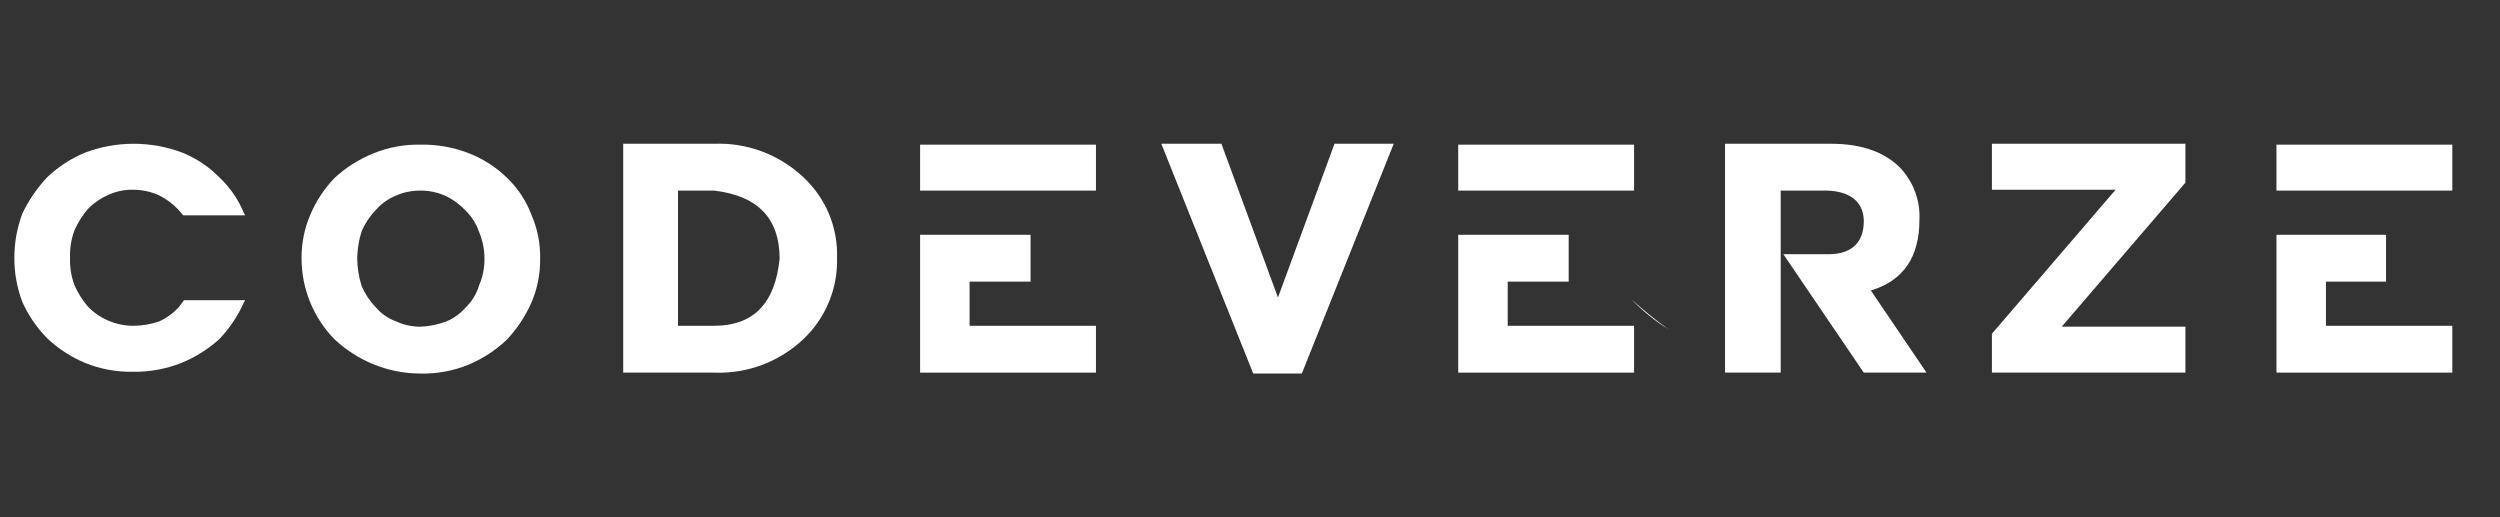 <svg width="174" height="36" viewBox="0 0 174 36" fill="none" xmlns="http://www.w3.org/2000/svg">
<rect x="0" y="0" width="174" height="36" fill="#333333" stroke="none"/>
<path d="M116.13 22.922C115.227 22.277 114.365 21.579 113.547 20.831C114.317 21.633 115.185 22.335 116.13 22.922Z" fill="white"/>
<path d="M115.082 16.341L114.59 15.541L115.082 16.341Z" fill="white"/>
<path d="M115.392 15.357L114.285 13.635L115.392 15.357Z" fill="white"/>
<path d="M114.896 15.541L114.773 15.357L114.896 15.541Z" fill="white"/>
<path d="M114.896 16.525L114.773 16.341L114.896 16.525Z" fill="white"/>
<path d="M25.909 25.32C24.932 24.908 24.036 24.325 23.264 23.598C21.808 22.098 20.992 20.092 20.989 18.002C20.978 16.945 21.188 15.898 21.604 14.927C22.003 13.994 22.565 13.14 23.264 12.405C24.054 11.671 24.971 11.088 25.97 10.683C27.022 10.249 28.154 10.04 29.291 10.068C30.448 10.047 31.598 10.256 32.674 10.683C33.662 11.073 34.562 11.658 35.318 12.405C36.05 13.114 36.617 13.975 36.979 14.927C37.405 15.895 37.615 16.944 37.594 18.002C37.609 19.059 37.4 20.107 36.979 21.077C36.558 22.03 35.975 22.904 35.257 23.66C34.485 24.386 33.589 24.969 32.612 25.382C31.54 25.82 30.388 26.03 29.23 25.997C28.089 25.993 26.96 25.763 25.909 25.32ZM31.075 22.368C31.595 22.148 32.058 21.811 32.428 21.384C32.861 20.959 33.179 20.429 33.35 19.847C33.602 19.265 33.728 18.636 33.719 18.002C33.721 17.368 33.595 16.741 33.35 16.157C33.163 15.599 32.847 15.093 32.428 14.681C32.027 14.246 31.547 13.891 31.013 13.635C30.453 13.382 29.844 13.257 29.23 13.266C28.636 13.264 28.048 13.389 27.508 13.635C26.987 13.855 26.524 14.192 26.155 14.619C25.738 15.046 25.404 15.546 25.171 16.095C24.974 16.712 24.87 17.354 24.863 18.002C24.87 18.649 24.974 19.291 25.171 19.908C25.404 20.457 25.738 20.957 26.155 21.384C26.529 21.833 27.018 22.173 27.569 22.368C28.108 22.62 28.697 22.746 29.291 22.737C29.902 22.71 30.504 22.586 31.075 22.368Z" fill="white"/>
<path d="M43.375 25.935V10.006H49.71C50.848 9.962 51.985 10.146 53.051 10.547C54.118 10.949 55.094 11.559 55.921 12.343C56.688 13.055 57.294 13.923 57.697 14.888C58.1 15.854 58.291 16.894 58.258 17.94C58.288 18.994 58.096 20.043 57.693 21.018C57.29 21.993 56.687 22.872 55.921 23.598C55.094 24.382 54.118 24.993 53.051 25.394C51.985 25.795 50.848 25.979 49.71 25.935H43.375ZM54.261 18.002C54.261 15.234 52.785 13.635 49.71 13.266H47.188V22.675H49.71C52.416 22.675 53.953 21.138 54.261 18.002Z" fill="white"/>
<path d="M76.278 10.068V13.266H64.039V10.068H76.278ZM76.278 22.675V25.935H64.039V16.341H71.727V19.601H67.483V22.675H76.278Z" fill="white"/>
<path d="M85.01 10.006L88.946 20.707L92.882 10.006H97.003L90.607 25.997H87.224L80.828 10.006H85.01Z" fill="white"/>
<path d="M113.731 10.068V13.266H101.492V10.068H113.731ZM113.731 22.675V25.935H101.492V16.341H109.18V19.601H104.936V22.675H113.731Z" fill="white"/>
<path d="M129.718 25.935L124.122 17.694H127.258C128.796 17.694 129.657 16.956 129.718 15.541C129.78 14.127 128.857 13.327 127.197 13.266H123.937V25.935H120.062V10.006H127.443C129.534 10.006 131.133 10.56 132.24 11.667C132.699 12.149 133.056 12.719 133.288 13.342C133.521 13.966 133.624 14.63 133.593 15.295C133.593 17.878 132.486 19.539 130.21 20.215L134.085 25.935H129.718Z" fill="white"/>
<path d="M147.247 13.204H138.637V10.006H152.105V12.712L143.495 22.737H152.105V25.935H138.637V23.229L147.247 13.204Z" fill="white"/>
<path d="M170.68 10.068V13.266H158.442V10.068H170.68ZM170.68 22.675V25.935H158.442V16.341H166.068V19.601H161.886V22.675H170.68Z" fill="white"/>
<path d="M12.439 21.384C12.058 21.799 11.598 22.134 11.086 22.369C10.512 22.565 9.91 22.669 9.303 22.676C8.689 22.678 8.082 22.552 7.519 22.307C6.985 22.079 6.504 21.744 6.105 21.323C5.727 20.879 5.416 20.381 5.182 19.847C4.956 19.238 4.852 18.59 4.875 17.941C4.852 17.291 4.956 16.643 5.182 16.034C5.416 15.499 5.727 15.002 6.105 14.558C6.508 14.142 6.989 13.807 7.519 13.574C8.058 13.322 8.647 13.196 9.241 13.205C9.855 13.203 10.462 13.329 11.025 13.574C11.558 13.83 12.038 14.185 12.439 14.62L12.747 14.988H17.052C17.048 14.941 17.026 14.897 16.99 14.865C16.607 13.91 16.019 13.049 15.268 12.344C14.534 11.599 13.655 11.013 12.685 10.622C10.505 9.801 8.1 9.801 5.92 10.622C4.939 11.027 4.043 11.611 3.276 12.344C2.578 13.093 1.997 13.943 1.554 14.865C1.187 15.849 1 16.891 1 17.941C0.994 18.991 1.182 20.033 1.554 21.015C1.975 21.951 2.558 22.804 3.276 23.537C4.048 24.264 4.943 24.847 5.92 25.259C6.974 25.686 8.104 25.895 9.241 25.874C10.398 25.895 11.548 25.686 12.624 25.259C13.596 24.865 14.491 24.303 15.268 23.599C15.987 22.843 16.57 21.969 16.99 21.015C17.026 20.984 17.048 20.94 17.052 20.892H12.808L12.439 21.384Z" fill="white"/>
</svg>

